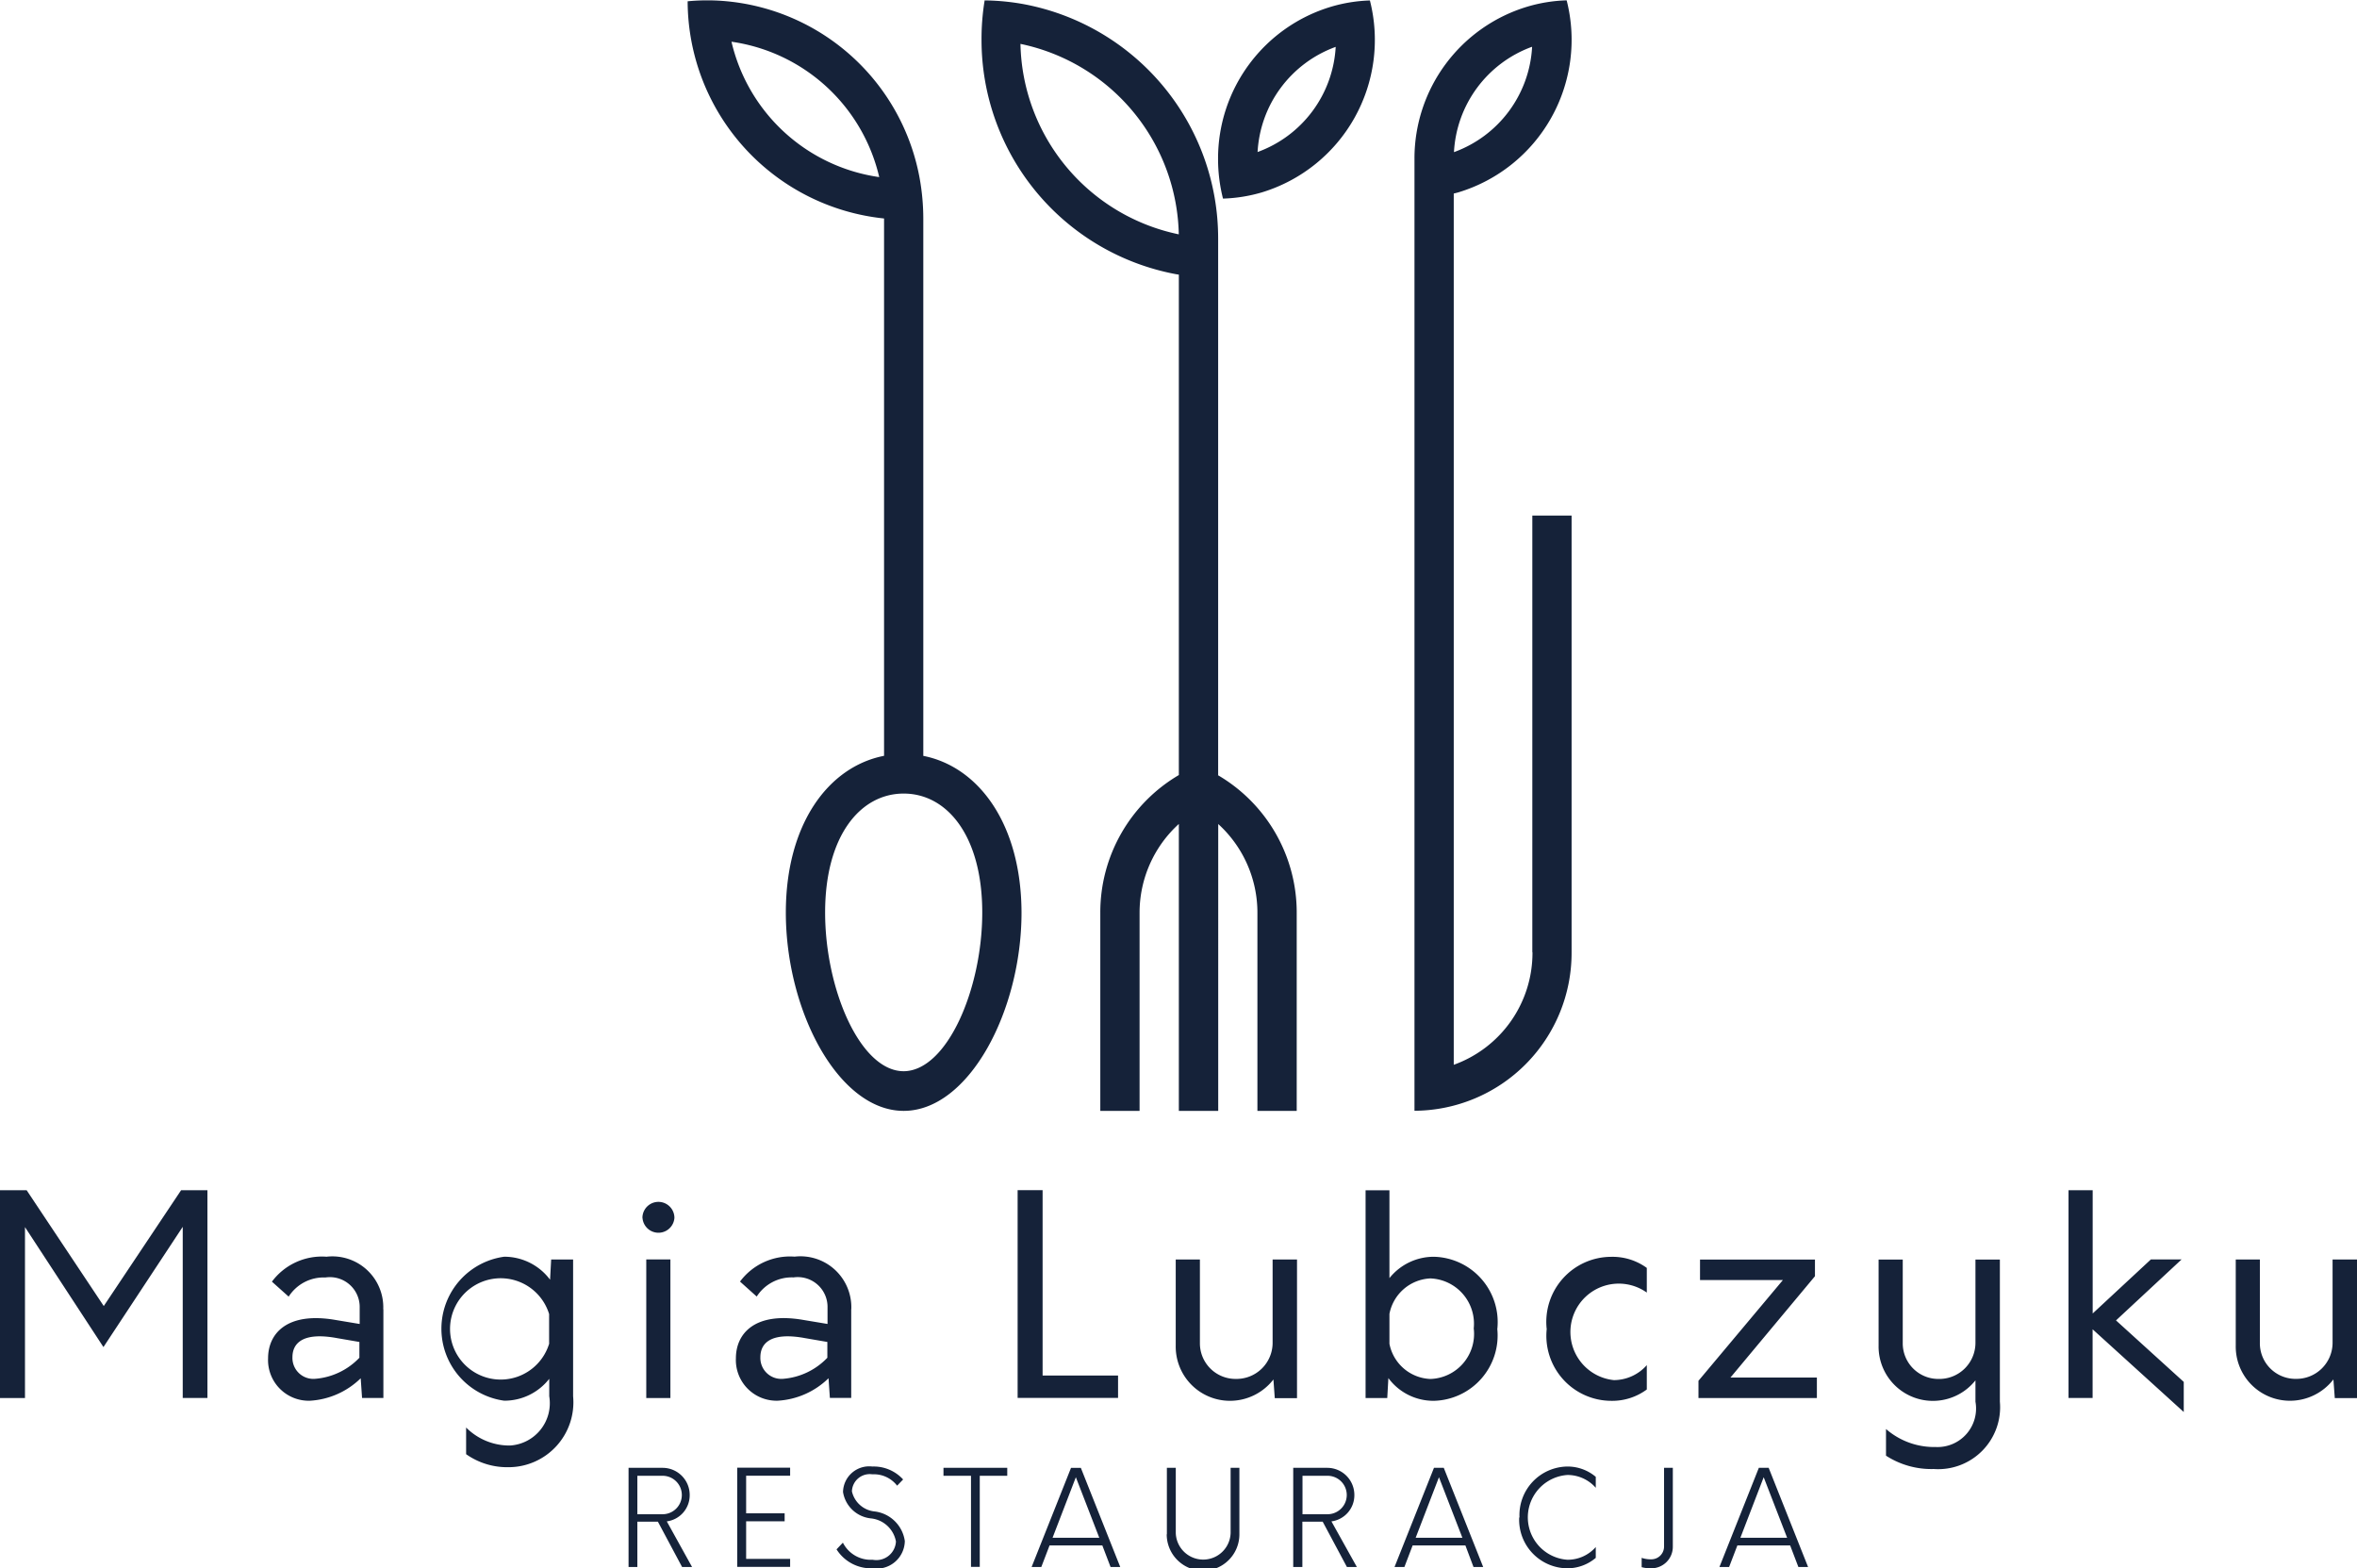 <svg xmlns="http://www.w3.org/2000/svg" width="88.406" height="58.812" viewBox="0 0 88.406 58.812">
  <defs>
    <style>
      .cls-1 {
        fill: #152239;
        fill-rule: evenodd;
      }
    </style>
  </defs>
  <path id="magia-lubczyku" class="cls-1" d="M86.374,751.826v7.792H85.448V753.2l-2.974,4.51-2.943-4.5v6.41H78.594v-7.792h1l2.892,4.343,2.9-4.343h0.988Zm6.6,4.467v3.325h-0.8l-0.051-.738a2.968,2.968,0,0,1-1.9.842,1.526,1.526,0,0,1-1.574-1.59c0-.924.7-1.745,2.5-1.444l0.936,0.156v-0.613A1.118,1.118,0,0,0,90.8,755.1a1.558,1.558,0,0,0-1.379.718l-0.628-.562a2.338,2.338,0,0,1,2.048-.935A1.909,1.909,0,0,1,92.969,756.293ZM90.417,758.9a2.565,2.565,0,0,0,1.657-.79v-0.592l-0.844-.145c-1.3-.239-1.667.208-1.667,0.717A0.785,0.785,0,0,0,90.417,758.9Zm9.673-4.478v5.134a2.433,2.433,0,0,1-2.428,2.659,2.669,2.669,0,0,1-1.585-.488v-1a2.29,2.29,0,0,0,1.647.675,1.589,1.589,0,0,0,1.471-1.848V758.9a2.132,2.132,0,0,1-1.688.821,2.725,2.725,0,0,1,0-5.4,2.143,2.143,0,0,1,1.719.863l0.041-.759h0.823Zm-0.9,3.148v-1.1A1.9,1.9,0,1,0,99.195,757.571Zm3.5-4.706a0.6,0.6,0,1,1,1.2,0A0.6,0.6,0,0,1,102.693,752.865Zm0.144,1.558h0.905v5.2h-0.905v-5.2Zm7.687,1.87v3.325h-0.8l-0.051-.738a2.968,2.968,0,0,1-1.9.842,1.526,1.526,0,0,1-1.574-1.59c0-.924.7-1.745,2.5-1.444l0.937,0.156v-0.613a1.118,1.118,0,0,0-1.277-1.133,1.559,1.559,0,0,0-1.379.718l-0.627-.562a2.338,2.338,0,0,1,2.048-.935A1.909,1.909,0,0,1,110.524,756.293Zm-2.552,2.608a2.566,2.566,0,0,0,1.657-.79v-0.592l-0.844-.145c-1.3-.239-1.668.208-1.668,0.717A0.785,0.785,0,0,0,107.972,758.9Zm8.787-7.075H117.7v6.951h2.83v0.841h-3.767v-7.792Zm10.486,2.6v5.2h-0.834l-0.051-.7a2.059,2.059,0,0,1-1.636.8,2.033,2.033,0,0,1-2.028-2.068v-3.231H123.6v3.138a1.335,1.335,0,0,0,1.349,1.34,1.354,1.354,0,0,0,1.378-1.34v-3.138h0.916Zm7.512,2.6a2.452,2.452,0,0,1-2.367,2.7,2.1,2.1,0,0,1-1.718-.852l-0.042.748h-0.813v-7.792h0.895v3.294a2.129,2.129,0,0,1,1.678-.8A2.452,2.452,0,0,1,134.757,757.02Zm-0.885,0a1.7,1.7,0,0,0-1.626-1.89,1.639,1.639,0,0,0-1.534,1.33v1.122a1.63,1.63,0,0,0,1.534,1.319A1.691,1.691,0,0,0,133.872,757.02Zm2.737,0a2.44,2.44,0,0,1,2.428-2.7,2.179,2.179,0,0,1,1.328.416v0.925a1.814,1.814,0,1,0-1.235,3.283,1.652,1.652,0,0,0,1.235-.562V759.3a2.176,2.176,0,0,1-1.328.426A2.44,2.44,0,0,1,136.609,757.02Zm5.69,1.954,3.17-3.782h-3.108v-0.769h4.311v0.624l-3.169,3.8h3.241v0.769H142.3v-0.644Zm11.309,0.779a2.323,2.323,0,0,1-2.48,2.525,3.128,3.128,0,0,1-1.791-.5v-1a2.751,2.751,0,0,0,1.863.675,1.445,1.445,0,0,0,1.492-1.7v-0.8a2.038,2.038,0,0,1-3.633-1.3v-3.231h0.906v3.138a1.335,1.335,0,0,0,1.348,1.34,1.355,1.355,0,0,0,1.379-1.34v-3.138h0.916v5.33Zm6.894,0.385-3.416-3.1v2.576H156.18v-7.792h0.906v4.623l2.182-2.026h1.152l-2.459,2.286,2.541,2.306v1.123ZM167,754.423v5.2h-0.833l-0.052-.7a2.059,2.059,0,0,1-1.636.8,2.033,2.033,0,0,1-2.027-2.068v-3.231h0.905v3.138a1.335,1.335,0,0,0,1.348,1.34,1.355,1.355,0,0,0,1.379-1.34v-3.138H167Zm-62.448,11.535h-0.374l-0.908-1.7H102.5v1.7H102.17v-3.719h1.281a1.016,1.016,0,0,1,1.012,1.027,0.987,0.987,0,0,1-.859.981Zm-1.105-1.979a0.721,0.721,0,0,0,0-1.442H102.5v1.442h0.938Zm3.133-1.442v1.408h1.444v0.3h-1.444v1.408h1.65v0.3h-1.984v-3.719h1.984v0.3h-1.65Zm3.394,2.756,0.235-.248a1.17,1.17,0,0,0,1.115.641,0.736,0.736,0,0,0,.875-0.685,1.063,1.063,0,0,0-.949-0.867,1.182,1.182,0,0,1-1.036-.987,0.982,0.982,0,0,1,1.1-.957,1.493,1.493,0,0,1,1.154.485l-0.225.233a1.1,1.1,0,0,0-.929-0.426,0.668,0.668,0,0,0-.766.639,0.973,0.973,0,0,0,.854.754,1.3,1.3,0,0,1,1.13,1.111,1.054,1.054,0,0,1-1.218,1.021A1.529,1.529,0,0,1,109.969,765.293Zm6.4-2.756h-1.031v3.416h-0.329v-3.416h-1.032v-0.3h2.392v0.3Zm3.566,2.612h-1.979l-0.31.809h-0.363l1.478-3.719h0.368l1.478,3.719h-0.363Zm-0.114-.287-0.879-2.271-0.874,2.271h1.753Zm2.535-.129v-2.494h0.334v2.444a1.029,1.029,0,0,0,2.057,0v-2.444h0.329v2.494A1.363,1.363,0,0,1,122.355,764.733Zm7.126,1.225h-0.373l-0.909-1.7h-0.762v1.7H127.1v-3.719h1.282a1.016,1.016,0,0,1,1.011,1.027,0.987,0.987,0,0,1-.86.981Zm-1.1-1.979a0.721,0.721,0,0,0,0-1.442h-0.939v1.442h0.939Zm5.171,1.17h-1.979l-0.309.809H130.9l1.479-3.719h0.368l1.478,3.719h-0.363Zm-0.113-.287-0.879-2.271-0.874,2.271h1.753Zm2.142-.763a1.82,1.82,0,0,1,1.8-1.909,1.637,1.637,0,0,1,1.061.387v0.411a1.409,1.409,0,0,0-1.061-.481,1.593,1.593,0,0,0,0,3.179,1.4,1.4,0,0,0,1.061-.477v0.406a1.646,1.646,0,0,1-1.061.392A1.82,1.82,0,0,1,135.576,764.1Zm4.582,1.863v-0.347a1.061,1.061,0,0,0,.368.055,0.478,0.478,0,0,0,.472-0.476v-2.955h0.329v2.955a0.806,0.806,0,0,1-.8.813A1.308,1.308,0,0,1,140.158,765.962Zm5.569-.813h-1.979l-0.31.809h-0.363l1.478-3.719h0.369l1.478,3.719h-0.364Zm-0.113-.287-0.879-2.271-0.874,2.271h1.753Zm-32.4-29.327V715.382a8.579,8.579,0,0,0-.138-1.515,8.135,8.135,0,0,0-7.228-6.631c-0.243-.023-0.488-0.035-0.737-0.035s-0.494.012-.736,0.035a8.214,8.214,0,0,0,7.367,8.146v20.153c-2.091.408-3.684,2.562-3.684,5.878,0,3.7,1.979,7.438,4.42,7.438s4.42-3.741,4.42-7.438C116.9,738.1,115.308,735.943,113.217,735.535Zm-7.186-26.781a6.653,6.653,0,0,1,5.533,5.076A6.654,6.654,0,0,1,106.031,708.754Zm6.45,38.61c-1.628,0-2.947-3.075-2.947-5.951s1.319-4.462,2.947-4.462,2.947,1.587,2.947,4.462S114.109,747.364,112.481,747.364Zm17.5-40.159a5.722,5.722,0,0,0-1.465.234,5.943,5.943,0,0,0-4.243,5.712,6.006,6.006,0,0,0,.185,1.485,5.766,5.766,0,0,0,1.465-.235A5.978,5.978,0,0,0,129.976,707.205Zm-4.226,5.689a4.454,4.454,0,0,1,2.93-3.948A4.456,4.456,0,0,1,125.75,712.894Zm10.305,13.631V742.9h0.006v0.014a4.46,4.46,0,0,1-2.953,4.209V714.447c0.059-.015.119-0.029,0.177-0.046a5.978,5.978,0,0,0,4.058-7.2,5.722,5.722,0,0,0-1.465.234,5.943,5.943,0,0,0-4.243,5.712v35.7a5.922,5.922,0,0,0,5.893-5.95h0V726.525h-1.476Zm-0.008-17.579a4.455,4.455,0,0,1-2.931,3.948A4.457,4.457,0,0,1,136.047,708.946Zm-11.776,27.312,0-20.131a8.937,8.937,0,0,0-7.287-8.782,8.689,8.689,0,0,0-1.471-.142,8.9,8.9,0,0,0-.117,1.451v0.035a8.938,8.938,0,0,0,7.287,8.781l0.114,0.018v18.768a5.97,5.97,0,0,0-2.946,5.157v7.438h1.473v-7.438a4.5,4.5,0,0,1,1.473-3.323v10.761h1.477V738.093a4.494,4.494,0,0,1,1.47,3.32v7.438h1.474v-7.438A5.967,5.967,0,0,0,124.271,736.258Zm-7.4-27.421a7.456,7.456,0,0,1,5.924,7.14A7.453,7.453,0,0,1,116.869,708.837Z" transform="translate(-78.594 -707.188)"/>
</svg>
